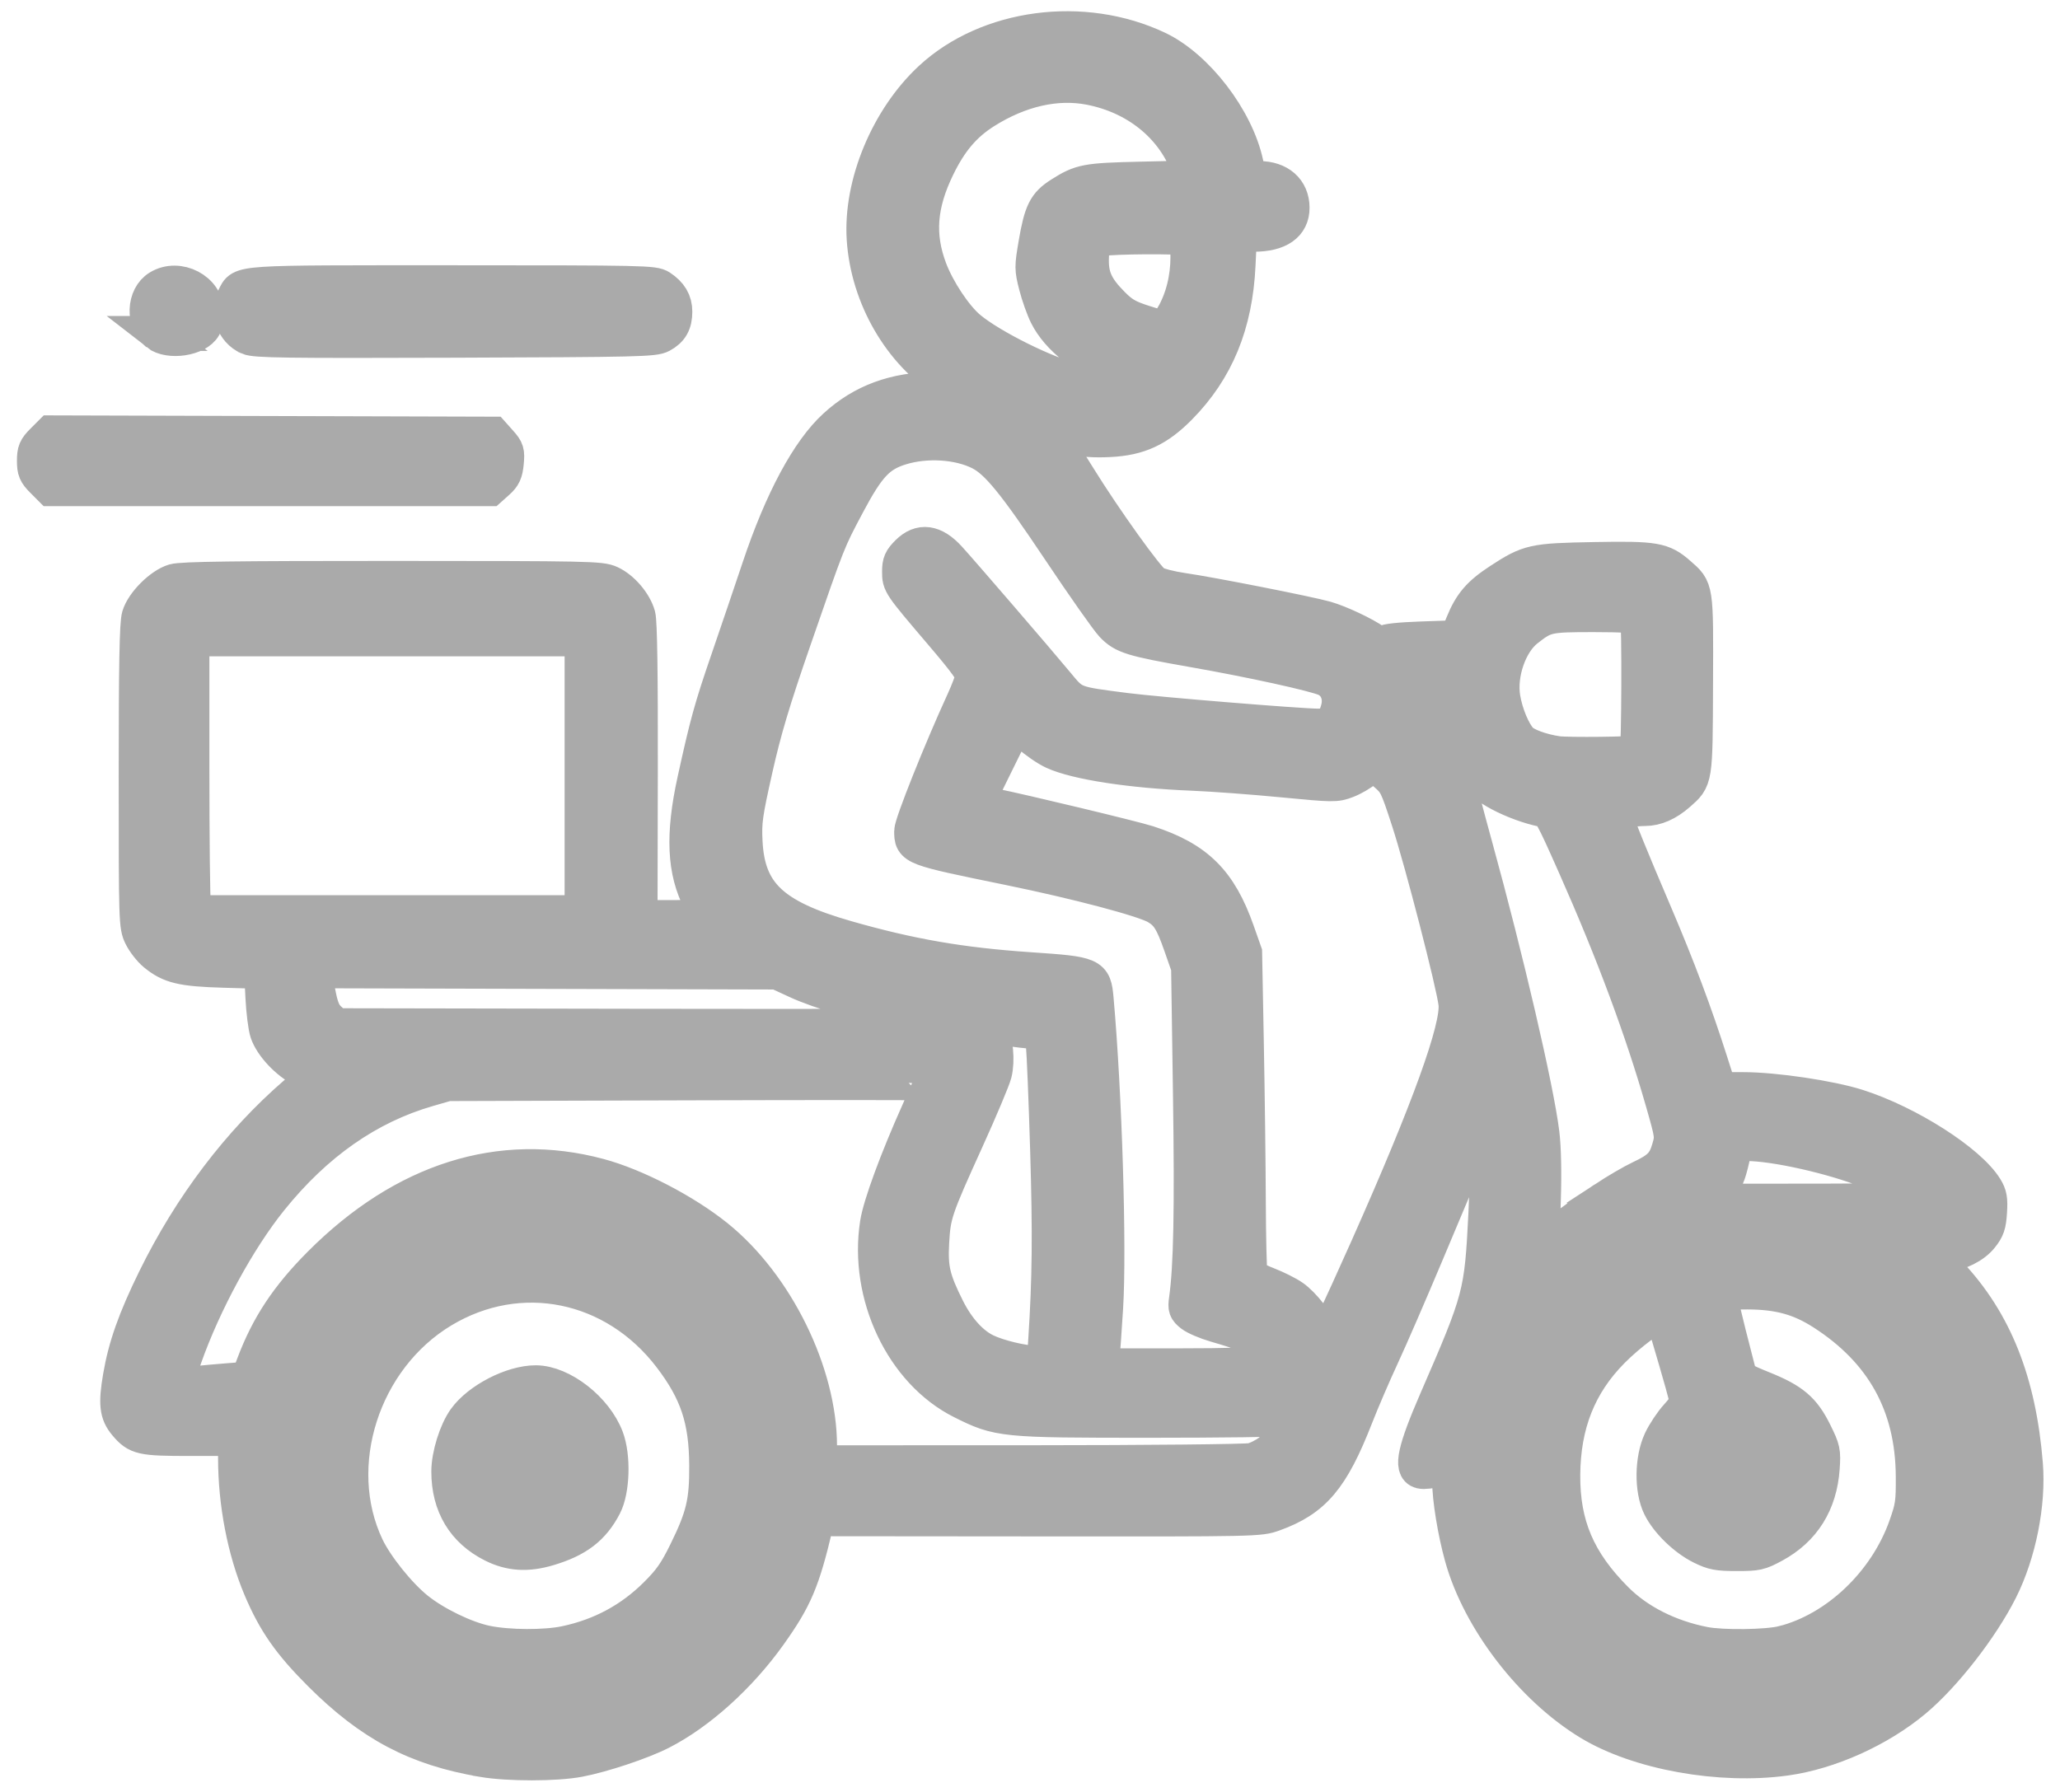 <svg width="431mm" height="375mm" viewBox="0 0 431 375" stroke="#AAAAAA" stroke-width="2" version="1.1" id="svg1" xml:space="preserve" xmlns="http://www.w3.org/2000/svg"><defs id="defs1"></defs><g id="layer1"><g id="g4" transform="matrix(3.655,0,0,3.655,875.405,-834.246)"><g id="g2" style="fill:#aaaaaa;fill-opacity:1" transform="translate(-57.06,142.12)"><g id="g1" transform="translate(-205.472,-39.226)" style="fill:#aaaaaa;fill-opacity:1"><path style="fill:#aaaaaa;fill-opacity:1" d="m 50.655,226.09 c -3.803,-0.644 -6.405,-2.02 -9.303,-4.918 -1.744,-1.744 -2.6,-2.973 -3.408,-4.888 -0.917,-2.174 -1.438,-4.879 -1.438,-7.461 v -1.115 h -2.573 c -2.819,0 -3.063,-0.054 -3.716,-0.831 -0.503,-0.598 -0.566,-1.16 -0.303,-2.704 0.295,-1.729 0.846,-3.287 1.981,-5.6 2.048,-4.172 4.823,-7.83 8.064,-10.63 l 1.123,-0.97 -0.744,-0.376 c -0.867,-0.438 -1.761,-1.391 -2.014,-2.148 -0.098,-0.292 -0.211,-1.195 -0.252,-2.008 l -0.074,-1.477 -2.168,-0.063 c -2.391,-0.069 -3.073,-0.232 -3.932,-0.94 -0.275,-0.227 -0.63,-0.682 -0.79,-1.011 -0.284,-0.588 -0.29,-0.76 -0.29,-9.174 0,-6.353 0.044,-8.723 0.17,-9.146 0.223,-0.751 1.246,-1.774 1.997,-1.997 0.431,-0.128 3.494,-0.169 12.485,-0.167 11.289,0.003 11.943,0.017 12.478,0.26 0.692,0.314 1.404,1.148 1.601,1.876 0.097,0.358 0.141,3.401 0.13,8.913 l -0.017,8.369 h 1.959 c 1.077,0 1.938,-0.047 1.912,-0.104 -0.026,-0.057 -0.219,-0.431 -0.429,-0.831 -0.903,-1.716 -0.998,-3.794 -0.317,-6.902 0.718,-3.277 0.955,-4.138 1.906,-6.905 0.53,-1.543 1.336,-3.919 1.792,-5.28 1.294,-3.868 2.812,-6.694 4.351,-8.101 1.563,-1.429 3.412,-2.109 5.761,-2.118 l 1.318,-0.005 -0.694,-0.428 c -2.647,-1.634 -4.511,-4.852 -4.73,-8.167 -0.207,-3.143 1.358,-6.91 3.818,-9.187 3.259,-3.017 8.72,-3.741 12.983,-1.722 2.234,1.059 4.512,4.029 5.057,6.593 l 0.18,0.848 0.571,2.2e-4 c 1.147,4.3e-4 1.882,0.651 1.886,1.668 0.004,0.986 -0.768,1.522 -2.192,1.522 H 93.977 l -0.084,1.769 c -0.16,3.38 -1.233,5.989 -3.347,8.134 -1.25,1.269 -2.33,1.769 -3.999,1.852 -0.891,0.045 -1.571,-0.004 -2.227,-0.158 -0.52,-0.122 -1.002,-0.222 -1.072,-0.222 -0.07,0 0.053,0.265 0.273,0.59 0.22,0.324 0.781,1.205 1.245,1.956 1.463,2.366 3.921,5.796 4.333,6.047 0.218,0.133 0.942,0.319 1.61,0.415 1.608,0.231 7.255,1.344 8.212,1.619 0.79,0.227 2.179,0.88 2.795,1.315 0.281,0.198 0.396,0.217 0.527,0.086 0.108,-0.108 0.879,-0.192 2.179,-0.237 l 2.012,-0.069 0.325,-0.8 c 0.464,-1.143 0.943,-1.703 2.101,-2.46 1.687,-1.101 1.913,-1.152 5.449,-1.216 3.443,-0.062 3.886,0.014 4.811,0.826 1.008,0.885 0.983,0.722 0.962,6.285 -0.021,5.56 -0.002,5.442 -0.989,6.308 -0.629,0.552 -1.273,0.836 -1.901,0.836 -0.259,0 -0.759,0.04 -1.112,0.088 -0.605,0.083 -0.636,0.108 -0.552,0.444 0.119,0.476 0.795,2.143 2.259,5.572 1.269,2.974 2.257,5.61 3.134,8.358 l 0.52,1.63 h 1.36 c 1.816,0 4.997,0.473 6.569,0.976 2.888,0.925 6.365,3.146 7.304,4.666 0.241,0.39 0.284,0.636 0.237,1.365 -0.047,0.737 -0.129,0.979 -0.481,1.415 -0.438,0.542 -1.22,0.931 -2.173,1.082 l -0.529,0.084 0.899,0.953 c 2.579,2.734 3.958,6.2 4.337,10.9 0.183,2.272 -0.383,5.107 -1.436,7.202 -1.09,2.167 -3.201,4.879 -4.914,6.313 -2.022,1.692 -4.865,2.972 -7.373,3.32 -3.755,0.52 -8.431,-0.323 -11.234,-2.026 -3.304,-2.007 -6.291,-5.898 -7.295,-9.502 -0.399,-1.435 -0.708,-3.329 -0.708,-4.348 v -0.87 l -0.659,0.2 c -0.362,0.11 -0.808,0.163 -0.99,0.118 -0.577,-0.143 -0.339,-1.222 0.894,-4.06 2.548,-5.865 2.596,-6.048 2.831,-10.699 0.123,-2.432 0.058,-5.283 -0.12,-5.283 -0.088,3.5e-4 -0.591,1.159 -3.277,7.56 -0.929,2.213 -2.08,4.866 -2.558,5.895 -0.478,1.03 -1.15,2.591 -1.492,3.468 -1.377,3.53 -2.394,4.736 -4.697,5.566 -0.816,0.294 -0.894,0.296 -13.478,0.285 l -12.657,-0.011 -0.089,0.374 c -0.755,3.191 -1.177,4.186 -2.656,6.26 -1.701,2.385 -4.03,4.484 -6.204,5.591 -1.108,0.564 -3.33,1.304 -4.688,1.562 -1.318,0.25 -4.042,0.252 -5.507,0.004 z m 4.742,-6.655 c 2.033,-0.431 3.748,-1.355 5.197,-2.799 0.802,-0.799 1.127,-1.264 1.7,-2.428 0.993,-2.018 1.195,-2.869 1.182,-4.976 -0.016,-2.613 -0.545,-4.203 -2.061,-6.195 -3.216,-4.225 -8.635,-5.329 -13.067,-2.663 -4.58,2.756 -6.543,8.889 -4.332,13.541 0.525,1.106 1.846,2.751 2.866,3.569 1.048,0.842 2.781,1.681 3.982,1.929 1.26,0.26 3.362,0.27 4.534,0.022 z m -4.159,-5.633 c -1.655,-0.827 -2.525,-2.275 -2.525,-4.202 0,-0.926 0.425,-2.294 0.933,-3 0.793,-1.103 2.695,-2.084 4.042,-2.084 1.488,0 3.425,1.511 4.045,3.156 0.402,1.068 0.344,2.99 -0.117,3.88 -0.663,1.277 -1.559,1.962 -3.206,2.451 -1.204,0.357 -2.179,0.296 -3.172,-0.201 z m 73.845,5.625 c 3.084,-0.781 5.909,-3.468 7.048,-6.703 0.386,-1.095 0.422,-1.35 0.412,-2.867 -0.027,-4.058 -1.731,-7.14 -5.171,-9.352 -1.324,-0.851 -2.531,-1.182 -4.328,-1.187 -0.813,-0.002 -1.515,0.032 -1.56,0.076 -0.068,0.068 0.174,1.107 1.035,4.437 0.12,0.465 0.205,0.525 1.448,1.028 1.677,0.678 2.282,1.195 2.929,2.503 0.479,0.969 0.504,1.086 0.437,2.039 -0.14,2.005 -1.078,3.505 -2.767,4.42 -0.812,0.441 -0.966,0.475 -2.124,0.475 -1.077,0 -1.353,-0.052 -2.011,-0.376 -0.942,-0.464 -1.957,-1.447 -2.379,-2.306 -0.481,-0.978 -0.461,-2.717 0.043,-3.793 0.203,-0.433 0.624,-1.064 0.936,-1.403 0.312,-0.338 0.566,-0.702 0.565,-0.808 -0.002,-0.169 -0.319,-1.304 -1.169,-4.181 -0.13,-0.439 -0.297,-0.798 -0.371,-0.798 -0.338,0 -1.811,1.102 -2.76,2.064 -1.89,1.915 -2.792,4.19 -2.814,7.091 -0.021,2.873 0.87,4.966 3.044,7.142 1.257,1.259 3.04,2.161 5.053,2.556 1.039,0.204 3.601,0.171 4.505,-0.058 z M 94.68,208.962 c 0.295,-0.069 0.763,-0.306 1.04,-0.527 0.482,-0.385 1.405,-1.601 1.405,-1.851 0,-0.066 -0.203,-0.074 -0.451,-0.019 -0.248,0.055 -3.79,0.101 -7.872,0.101 -8.409,0 -8.609,-0.02 -10.717,-1.075 -3.389,-1.696 -5.474,-6.095 -4.834,-10.199 0.163,-1.045 1.122,-3.652 2.355,-6.403 0.391,-0.872 0.711,-1.608 0.711,-1.634 0,-0.027 -6.227,-0.03 -13.837,-0.007 l -13.837,0.042 -1.11,0.32 c -3.435,0.991 -6.435,3.089 -9.028,6.314 -1.855,2.306 -3.82,5.924 -4.926,9.07 -0.575,1.634 -0.586,1.603 0.534,1.482 0.515,-0.056 1.427,-0.139 2.026,-0.184 l 1.09,-0.083 0.314,-0.836 c 0.827,-2.204 1.939,-3.885 3.812,-5.763 4.788,-4.803 10.323,-6.55 15.959,-5.039 2.09,0.56 4.903,2.019 6.728,3.488 3.408,2.743 5.895,7.8 5.895,11.984 v 0.953 l 12.103,-0.003 c 6.657,-0.002 12.345,-0.059 12.64,-0.128 z m 0.513,-5.561 c 0.375,-0.201 0.334,-0.724 -0.091,-1.148 -0.376,-0.376 -0.864,-0.582 -2.497,-1.054 -0.541,-0.156 -1.155,-0.419 -1.365,-0.584 -0.338,-0.266 -0.372,-0.366 -0.301,-0.87 0.262,-1.863 0.326,-5.117 0.229,-11.71 l -0.107,-7.309 -0.436,-1.248 c -0.494,-1.415 -0.757,-1.829 -1.4,-2.206 -0.734,-0.43 -4.53,-1.434 -8.467,-2.24 -5.535,-1.133 -5.549,-1.138 -5.549,-2.099 0,-0.416 1.689,-4.646 2.965,-7.425 0.27,-0.588 0.509,-1.221 0.532,-1.406 0.032,-0.26 -0.371,-0.82 -1.762,-2.454 -2.431,-2.854 -2.428,-2.849 -2.428,-3.573 0,-0.51 0.078,-0.689 0.472,-1.083 0.719,-0.719 1.499,-0.614 2.353,0.32 0.712,0.778 5.131,5.908 6.152,7.142 1.004,1.213 0.904,1.173 3.993,1.572 1.732,0.223 9.971,0.897 10.983,0.898 0.687,7.8e-4 0.953,-0.223 1.155,-0.972 0.199,-0.741 -0.094,-1.445 -0.721,-1.732 -0.612,-0.28 -4.263,-1.081 -7.602,-1.666 -3.48,-0.611 -3.973,-0.762 -4.598,-1.417 -0.276,-0.288 -1.648,-2.239 -3.049,-4.336 -2.552,-3.816 -3.553,-5.041 -4.525,-5.532 -1.229,-0.622 -3.08,-0.739 -4.541,-0.287 -1.284,0.397 -1.875,1.025 -3.053,3.245 -1.125,2.12 -1.078,2.002 -3.064,7.739 -1.22,3.524 -1.717,5.189 -2.217,7.421 -0.58,2.59 -0.638,3.006 -0.58,4.161 0.148,2.951 1.553,4.285 5.791,5.499 3.663,1.05 6.556,1.551 10.512,1.82 3.581,0.243 3.668,0.282 3.792,1.671 0.483,5.419 0.756,14.274 0.545,17.679 -0.083,1.335 -0.176,2.63 -0.209,2.878 l -0.059,0.451 h 4.439 c 2.795,0 4.539,-0.053 4.708,-0.144 z M 82.884,202.054 c 0.228,-3.514 0.253,-6.053 0.108,-10.855 -0.087,-2.861 -0.196,-5.561 -0.243,-6 l -0.085,-0.798 -0.502,-0.007 c -0.276,-0.004 -0.986,-0.087 -1.577,-0.184 -0.591,-0.097 -1.075,-0.154 -1.075,-0.126 0,0.027 0.096,0.196 0.213,0.374 0.298,0.454 0.408,1.616 0.223,2.35 -0.086,0.34 -0.803,2.045 -1.594,3.788 -1.812,3.993 -1.905,4.27 -1.995,5.889 -0.082,1.499 0.065,2.125 0.89,3.776 0.59,1.181 1.387,2.058 2.229,2.454 0.725,0.341 2.063,0.663 2.821,0.68 l 0.499,0.011 z m 18.469,-5.375 c 3.465,-7.785 5.166,-12.492 5.012,-13.872 -0.123,-1.098 -1.932,-8.108 -2.703,-10.473 -0.679,-2.081 -0.723,-2.168 -1.37,-2.723 l -0.669,-0.573 -0.426,0.381 c -0.234,0.209 -0.718,0.492 -1.076,0.629 -0.629,0.24 -0.748,0.239 -3.729,-0.048 -1.694,-0.163 -3.985,-0.333 -5.091,-0.377 -3.526,-0.141 -6.671,-0.625 -7.975,-1.226 -0.382,-0.176 -1.022,-0.616 -1.422,-0.978 l -0.727,-0.658 -1.115,2.266 -1.115,2.266 0.872,0.176 c 1.781,0.361 8.114,1.883 8.917,2.143 2.797,0.907 4.096,2.196 5.107,5.065 l 0.428,1.215 0.098,5.202 c 0.054,2.861 0.105,6.919 0.113,9.017 0.008,2.098 0.052,3.952 0.096,4.119 0.059,0.219 0.337,0.403 0.992,0.656 0.501,0.194 1.152,0.519 1.447,0.723 0.605,0.419 1.43,1.476 1.654,2.119 l 0.149,0.428 0.558,-1.144 c 0.307,-0.629 1.197,-2.58 1.978,-4.335 z m 13.494,-2.677 c 0.705,-0.462 1.642,-1.008 2.081,-1.213 1.078,-0.504 1.394,-0.825 1.639,-1.667 0.205,-0.705 0.2,-0.74 -0.357,-2.689 -1.176,-4.11 -2.839,-8.578 -5.02,-13.492 -1.334,-3.005 -1.418,-3.153 -1.829,-3.237 -1.67,-0.339 -3.691,-1.408 -3.691,-1.953 0,-0.111 -0.189,-0.067 -0.554,0.131 -0.305,0.165 -0.554,0.371 -0.555,0.458 -6.3e-4,0.086 0.409,1.647 0.91,3.468 1.78,6.466 3.504,13.884 3.817,16.42 0.103,0.833 0.132,2.251 0.081,3.853 l -0.081,2.535 1.139,-0.887 c 0.626,-0.488 1.716,-1.265 2.421,-1.727 z m 6.347,0.46 0.832,-0.343 5.375,-0.003 c 2.956,-0.002 5.374,-0.05 5.373,-0.107 -0.002,-0.104 -1.299,-0.9 -2.217,-1.36 -1.489,-0.747 -4.847,-1.62 -6.91,-1.797 -1.068,-0.091 -1.413,0.025 -1.413,0.479 0,0.129 -0.099,0.574 -0.219,0.989 -0.18,0.618 -0.382,0.909 -1.129,1.62 -0.501,0.477 -0.823,0.867 -0.717,0.866 0.106,-3.5e-4 0.567,-0.155 1.025,-0.344 z M 76.873,183.955 c 0,-0.12 -0.615,-0.305 -1.841,-0.555 -2.505,-0.509 -5.077,-1.265 -6.413,-1.883 l -1.11,-0.514 -13.213,-0.036 -13.213,-0.036 0.005,0.314 c 0.003,0.172 0.092,0.719 0.198,1.214 0.144,0.672 0.295,0.991 0.594,1.258 l 0.401,0.358 17.296,0.031 c 14.113,0.025 17.296,-0.003 17.296,-0.15 z M 56.343,169.767 v -7.838 H 45.176 34.009 v 7.404 c 0,4.072 0.039,7.599 0.087,7.838 l 0.087,0.433 h 11.08 11.08 z m 60.393,-1.322 c 0.11,-0.11 0.135,-7.576 0.027,-7.751 -0.062,-0.1 -0.914,-0.152 -2.52,-0.152 -2.635,0 -2.777,0.032 -3.84,0.867 -0.964,0.757 -1.575,2.517 -1.352,3.89 0.15,0.923 0.589,1.976 1.011,2.425 0.285,0.303 1.215,0.643 2.115,0.772 0.576,0.083 4.469,0.04 4.559,-0.051 z m -10.733,-1.903 c -8.4e-4,-0.21 -0.04,-0.616 -0.087,-0.902 l -0.086,-0.52 h -1.438 -1.438 l -0.002,0.52 c -0.001,0.286 -0.038,0.657 -0.083,0.824 -0.073,0.273 -0.021,0.309 0.522,0.357 0.332,0.03 1.056,0.065 1.609,0.078 l 1.006,0.024 z m -19.072,-19.442 0.555,-0.257 -0.403,-0.16 c -1.979,-0.788 -3.489,-1.983 -4.138,-3.274 -0.191,-0.381 -0.464,-1.145 -0.605,-1.699 -0.247,-0.966 -0.247,-1.063 -0.018,-2.406 0.311,-1.82 0.536,-2.272 1.408,-2.824 1.177,-0.745 1.458,-0.799 4.615,-0.872 l 2.939,-0.068 -0.276,-0.711 c -0.891,-2.3 -2.972,-3.959 -5.602,-4.466 -1.911,-0.368 -4.005,0.106 -5.996,1.359 -1.185,0.746 -1.985,1.685 -2.721,3.196 -1.045,2.144 -1.18,3.901 -0.45,5.842 0.457,1.213 1.461,2.725 2.25,3.385 1.271,1.064 4.502,2.665 6.084,3.015 1.152,0.255 1.712,0.241 2.358,-0.058 z m 3.244,-3.662 c 0.552,-0.965 0.848,-2.14 0.848,-3.371 0,-0.781 -0.048,-1.015 -0.219,-1.081 -0.3,-0.115 -4.018,-0.092 -4.705,0.03 l -0.555,0.098 -0.041,0.928 c -0.05,1.129 0.233,1.771 1.214,2.752 0.538,0.538 0.868,0.729 1.756,1.015 0.601,0.194 1.135,0.355 1.187,0.358 0.052,0.004 0.283,-0.325 0.515,-0.729 z m -64.71,9.42 c -0.403,-0.403 -0.472,-0.567 -0.472,-1.124 0,-0.557 0.069,-0.721 0.474,-1.126 l 0.474,-0.474 12.646,0.037 12.646,0.037 0.42,0.471 c 0.379,0.424 0.414,0.54 0.353,1.171 -0.054,0.564 -0.152,0.776 -0.503,1.09 l -0.436,0.39 h -12.566 -12.566 z m 11.773,-8.189 c -0.862,-0.387 -1.234,-1.459 -0.798,-2.302 0.447,-0.864 -0.097,-0.828 12.51,-0.827 10.941,8.7e-4 11.504,0.013 11.875,0.257 0.567,0.374 0.828,0.814 0.828,1.396 0,0.671 -0.222,1.062 -0.77,1.359 -0.412,0.223 -1.321,0.244 -11.822,0.28 -9.699,0.033 -11.441,0.009 -11.823,-0.163 z m -5.217,-0.224 c -0.814,-0.64 -0.76,-2.117 0.096,-2.638 1.124,-0.685 2.725,0.152 2.725,1.425 0,0.3 -0.064,0.665 -0.143,0.812 -0.37,0.692 -1.999,0.936 -2.679,0.401 z" id="path1"></path></g></g></g></g></svg>
